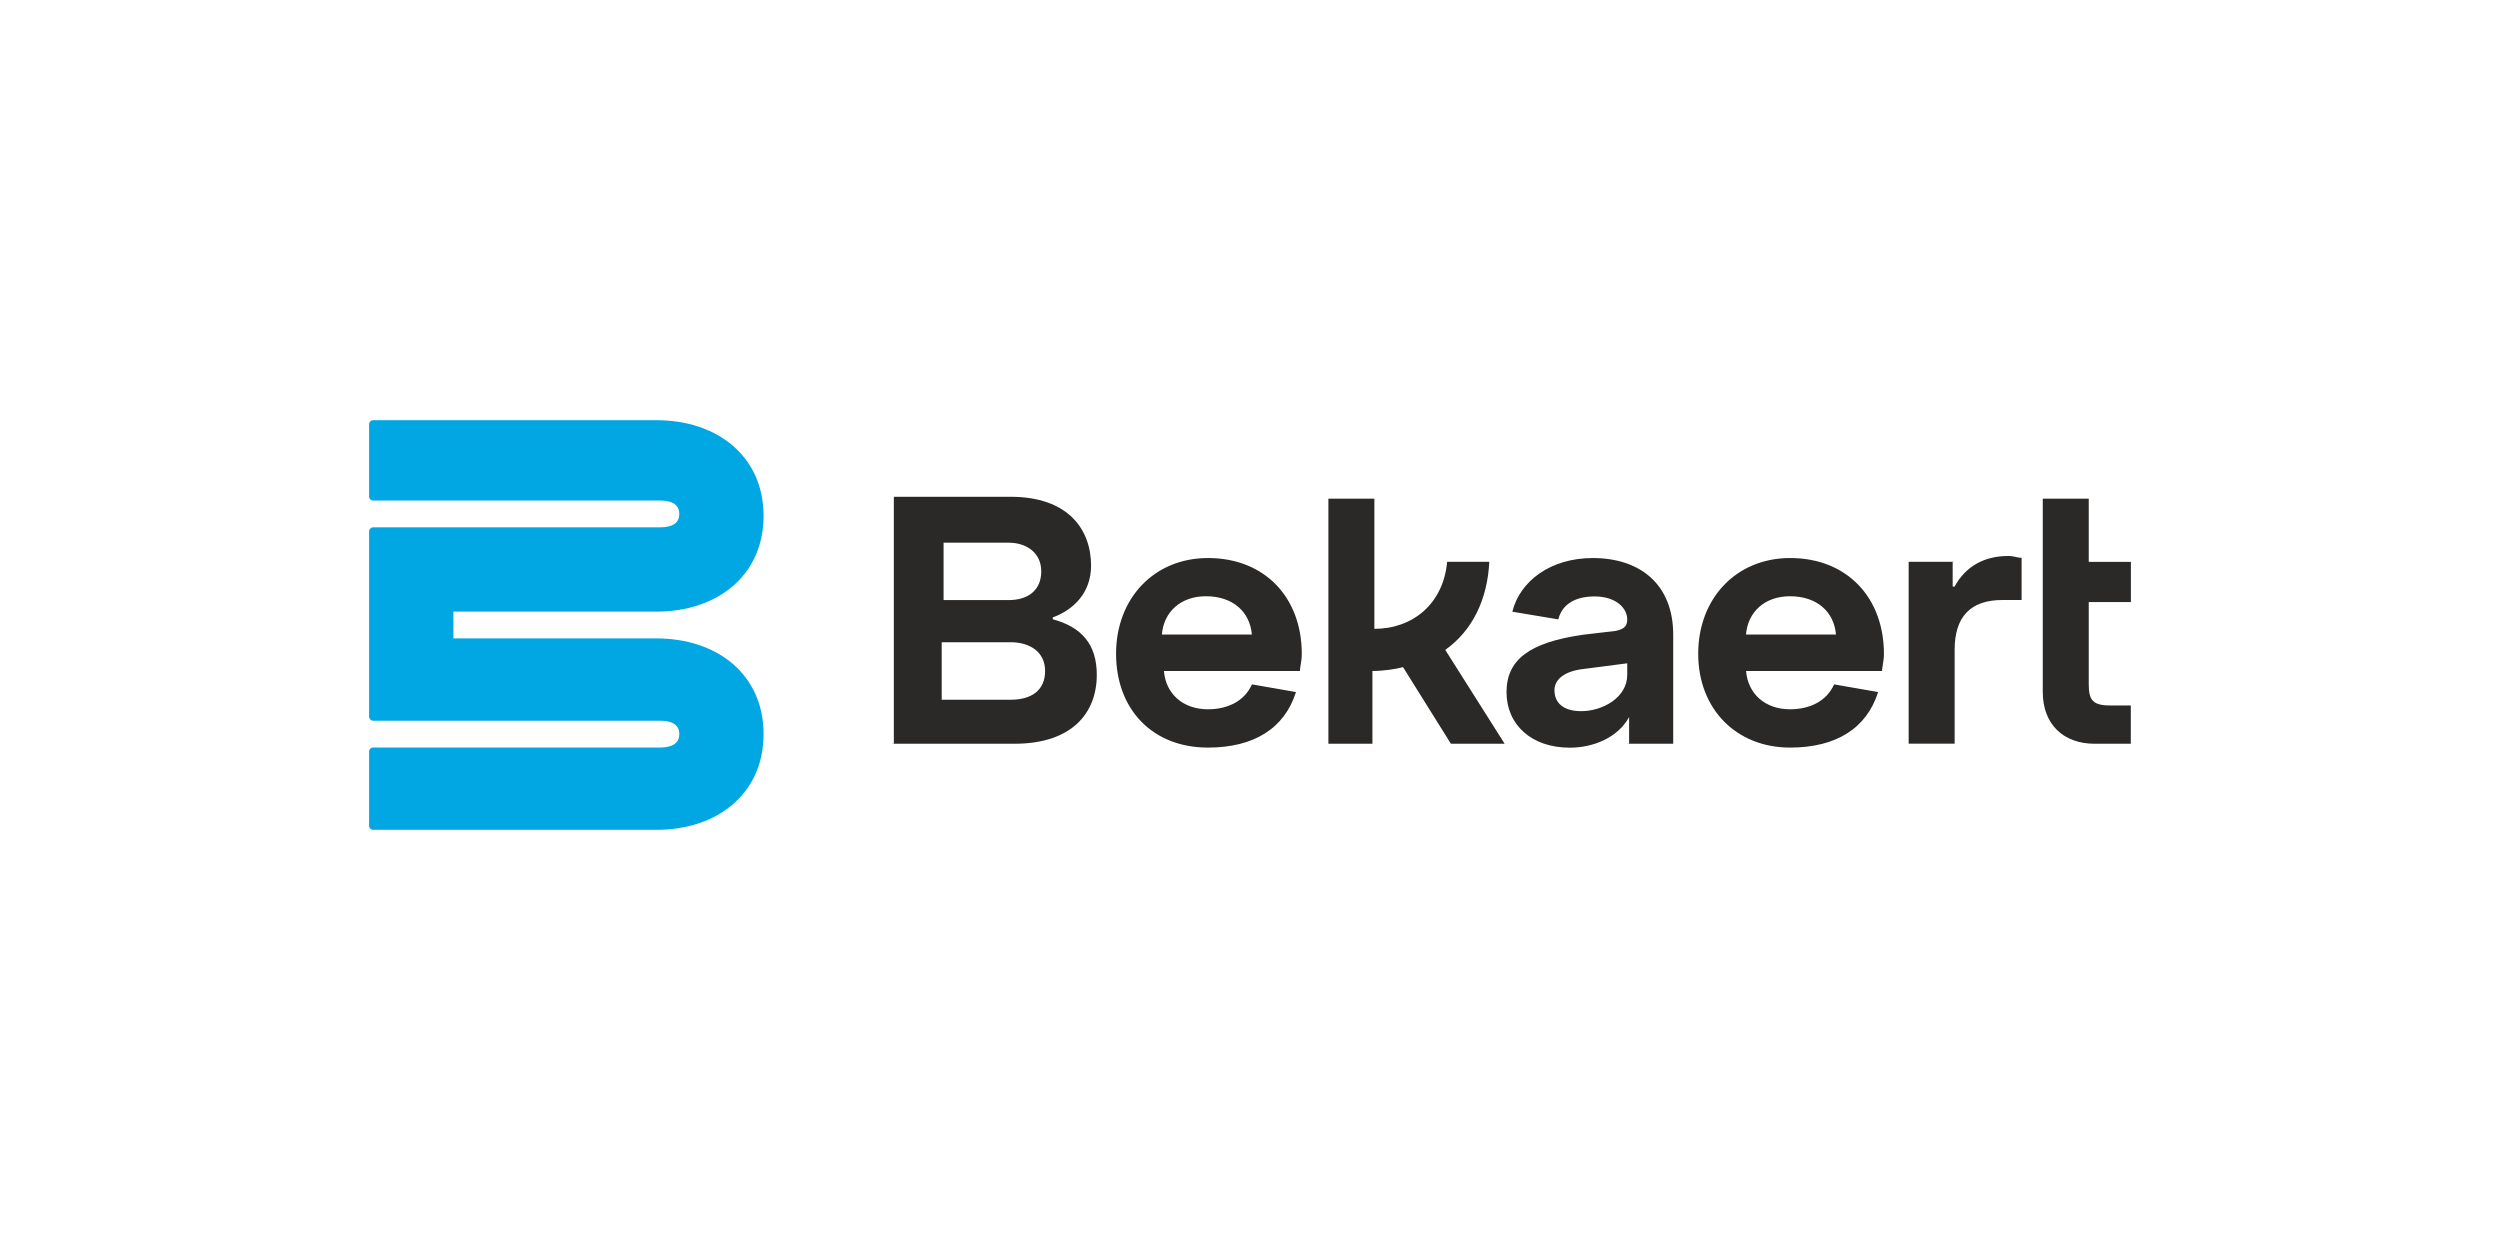 <svg xmlns="http://www.w3.org/2000/svg" id="Capa_1" viewBox="0 0 280 140"><defs><style>.cls-1{fill:#00a7e2;}.cls-2{fill:#2a2927;}</style></defs><path class="cls-1" d="M41.34,55.63c0,.21.21.43.43.43h32.17c1.29,0,2.14.43,2.14,1.5s-.86,1.5-2.14,1.5h-32.17c-.21,0-.43.21-.43.43v20.8c0,.21.21.43.43.43h32.17c1.29,0,2.14.43,2.14,1.5s-.86,1.5-2.14,1.5h-32.17c-.21,0-.43.21-.43.43v8.36c0,.21.21.43.43.43h31.74c6.86,0,12.01-4.07,12.01-10.72s-5.15-10.72-12.01-10.72h-22.73v-3h22.73c6.86,0,12.01-4.07,12.01-10.72s-5.15-10.72-12.01-10.72h-31.74c-.21,0-.43.21-.43.43v8.15Z"></path><path class="cls-2" d="M236.3,79.01c-1.93,0-2.36-.64-2.36-2.36v-9.22h4.72v-4.5h-4.72v-7.08h-5.15v21.66c0,3.65,2.36,5.79,5.79,5.79h4.07v-4.29s-2.36,0-2.36,0ZM218.92,62.92h-5.15v20.37h5.15v-10.51c0-3.65,1.72-5.58,5.36-5.58h2.14v-4.72c-.43,0-.86-.21-1.5-.21-2.57,0-4.72,1.07-6.01,3.43h-.21v-2.79h.21ZM195.55,71.07c.21-2.57,2.14-4.29,4.93-4.29,3,0,4.93,1.72,5.15,4.29h-10.08ZM200.48,83.73c5.15,0,8.58-2.14,9.87-6.22l-4.93-.86c-.86,1.93-2.79,2.79-4.93,2.79-2.79,0-4.72-1.72-4.93-4.29h15.23c0-.43.21-1.07.21-1.93,0-6.22-4.07-10.72-10.51-10.72-6.01,0-10.29,4.5-10.29,10.72s4.29,10.51,10.29,10.51M177.1,79.65c-1.93,0-3-.86-3-2.36,0-1.29,1.29-2.14,3.22-2.36l4.93-.64v1.29c0,2.57-2.79,4.07-5.15,4.07M182.25,83.3h5.15v-12.22c0-5.58-3.65-8.58-9.01-8.58-4.72,0-8.15,2.57-9.01,6.01l5.15.86c.43-1.72,1.93-2.57,4.07-2.57,2.36,0,3.65,1.29,3.65,2.57,0,.64-.21,1.07-1.29,1.29l-3.65.43c-6.01.86-8.58,2.79-8.58,6.43s2.79,6.22,7.08,6.22c2.57,0,5.36-1.07,6.65-3.43v3h-.21ZM168.52,83.3l-6.65-10.51c3-2.14,4.72-5.58,4.93-9.87h-4.72c-.43,4.72-3.86,7.51-8.15,7.51v-14.58h-5.15v27.45h4.93v-8.15c1.29,0,2.57-.21,3.43-.43l5.36,8.58s6.01,0,6.01,0ZM130.13,71.07c.21-2.57,2.14-4.29,4.93-4.29,3,0,4.93,1.72,5.15,4.29h-10.08ZM135.28,83.73c5.15,0,8.58-2.14,9.87-6.22l-4.93-.86c-.86,1.93-2.79,2.79-4.93,2.79-2.79,0-4.72-1.72-4.93-4.29h15.23c0-.43.21-1.07.21-1.93,0-6.22-4.07-10.72-10.51-10.72-6.01,0-10.29,4.5-10.29,10.72s4.07,10.51,10.29,10.51M105.47,78.36v-6.43h7.72c2.14,0,3.86,1.07,3.86,3.22s-1.5,3.22-3.86,3.22h-7.72ZM116.62,63.99c0,2.14-1.5,3.22-3.65,3.22h-7.29v-6.43h7.29c1.93,0,3.65,1.07,3.65,3.22M99.89,83.3h13.73c6.43,0,9.22-3.43,9.22-7.72,0-3.43-1.72-5.36-4.93-6.22v-.21c2.36-.86,4.29-2.79,4.29-5.79,0-4.07-2.57-7.72-9.01-7.72h-13.08v27.67h-.21Z"></path></svg>